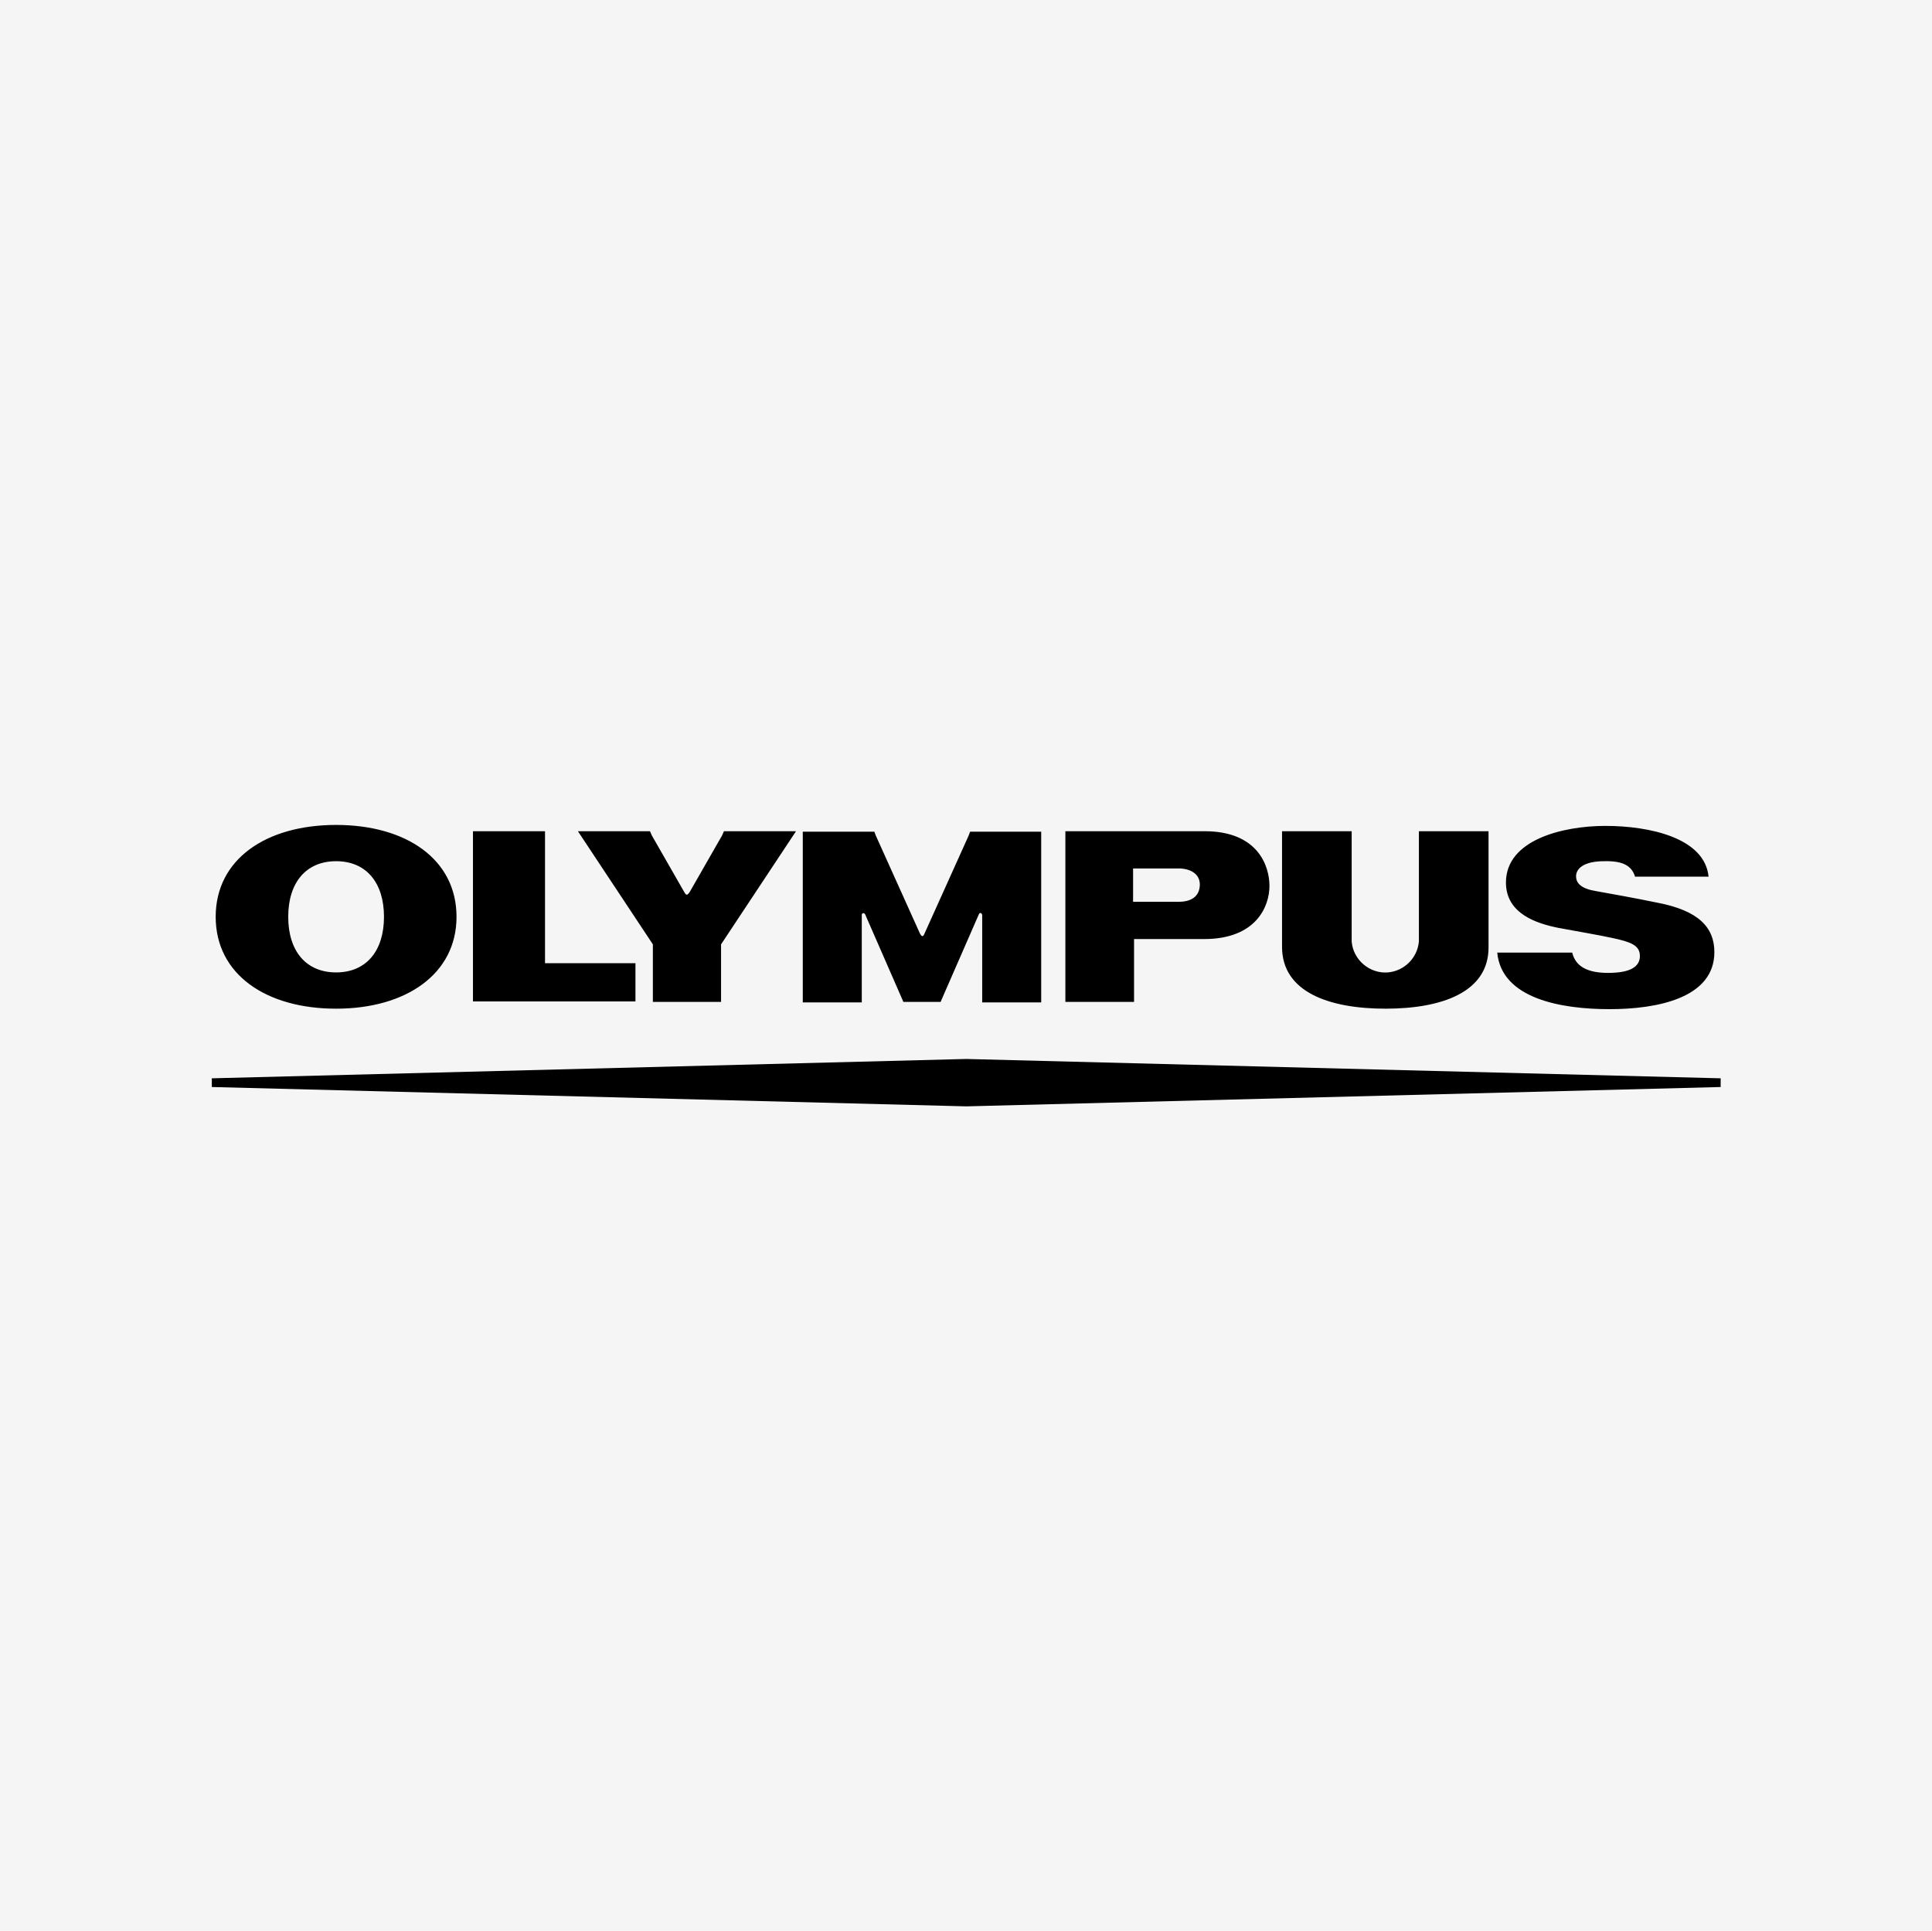 <?xml version="1.0" encoding="UTF-8"?>
<svg xmlns="http://www.w3.org/2000/svg" xmlns:xlink="http://www.w3.org/1999/xlink" version="1.1" id="Ebene_1" x="0px" y="0px" viewBox="0 0 399.5 399.3" style="enable-background:new 0 0 399.5 399.3;" xml:space="preserve">
<style type="text/css">
	.st0{fill:#F5F5F5;}
	.st1{fill-rule:evenodd;clip-rule:evenodd;}
</style>
<rect y="0" class="st0" width="399.5" height="399.3"></rect>
<path class="st1" d="M97.8,171.9h14.9v27.3h18.7v7.9H97.8V171.9 M286.5,208.6c-11.6,0-21.4-3.4-21.4-12.8v-23.9h14.4v22.8  c0.3,3.8,3.7,6.7,7.5,6.4c3.4-0.3,6.1-3,6.4-6.4v-22.8h14.4v23.9C307.9,205.2,298.1,208.6,286.5,208.6 M338.1,181.3h15.2  c-0.8-8.1-12.4-10.5-21.3-10.5c-8.9,0-20.6,2.9-20.6,11.7c0,6.5,6.4,8.5,10.9,9.4c3.2,0.6,8.5,1.5,11.2,2.1c3.7,0.8,5.6,1.5,5.6,3.7  c0,2.3-2.1,3.5-6.6,3.5c-4.2,0-6.7-1.3-7.4-4.2l-15.5,0c0.9,9.6,13.4,11.7,23.2,11.7c9.9,0,21.7-2.3,21.7-11.8  c0-5.2-3.4-8.6-11.7-10.2c-4.3-0.9-10.4-2-12.7-2.4c-3.1-0.5-4.2-1.6-4.2-3.1c0-1.5,1.5-3.1,5.8-3.1  C335.5,178,337.4,179,338.1,181.3 M234.3,186.5v-6.9h9.4c2.4,0,4.4,1.1,4.4,3.3c0,2-1.2,3.6-4.4,3.6H234.3L234.3,186.5z M249,194.2  c10.7,0,13.5-6.7,13.5-11c0-4-2.3-11.3-13.4-11.3h-28.8v35.3h14.2v-13L249,194.2L249,194.2z M149.3,172.8l0.4-0.9h14.9l-15.5,23.4  v11.9H135v-11.9l-15.5-23.4h14.9l0.4,0.9l6.7,11.7c0.4,0.7,0.6,0.7,1.1,0L149.3,172.8 M194.5,207.2l0.3-0.7l7.6-17.4  c0.2-0.5,0.6-0.3,0.7,0.1v18.1h12.2v-35.3h-14.7l-0.3,0.8l-9.1,20.2c-0.3,0.8-0.6,0.8-1,0l-9.1-20.2l-0.3-0.8H166v35.3h12.2v-18.1  c0-0.4,0.5-0.5,0.7-0.1l7.6,17.4l0.3,0.7L194.5,207.2 M79.4,189.6c0-7.1-3.7-11.5-9.9-11.5c-6.2,0-9.9,4.4-9.9,11.5  s3.7,11.5,9.9,11.5C75.7,201.1,79.4,196.7,79.4,189.6L79.4,189.6z M94.4,189.6c0,11.8-10.4,19-24.9,19s-24.9-7.1-24.9-19  c0-11.9,10.4-19,24.9-19C84,170.6,94.4,177.7,94.4,189.6L94.4,189.6z"></path>
<path class="st1" d="M43.8,224.8l156,4l156-4V223l-156-4l-156,4V224.8"></path>
</svg>
